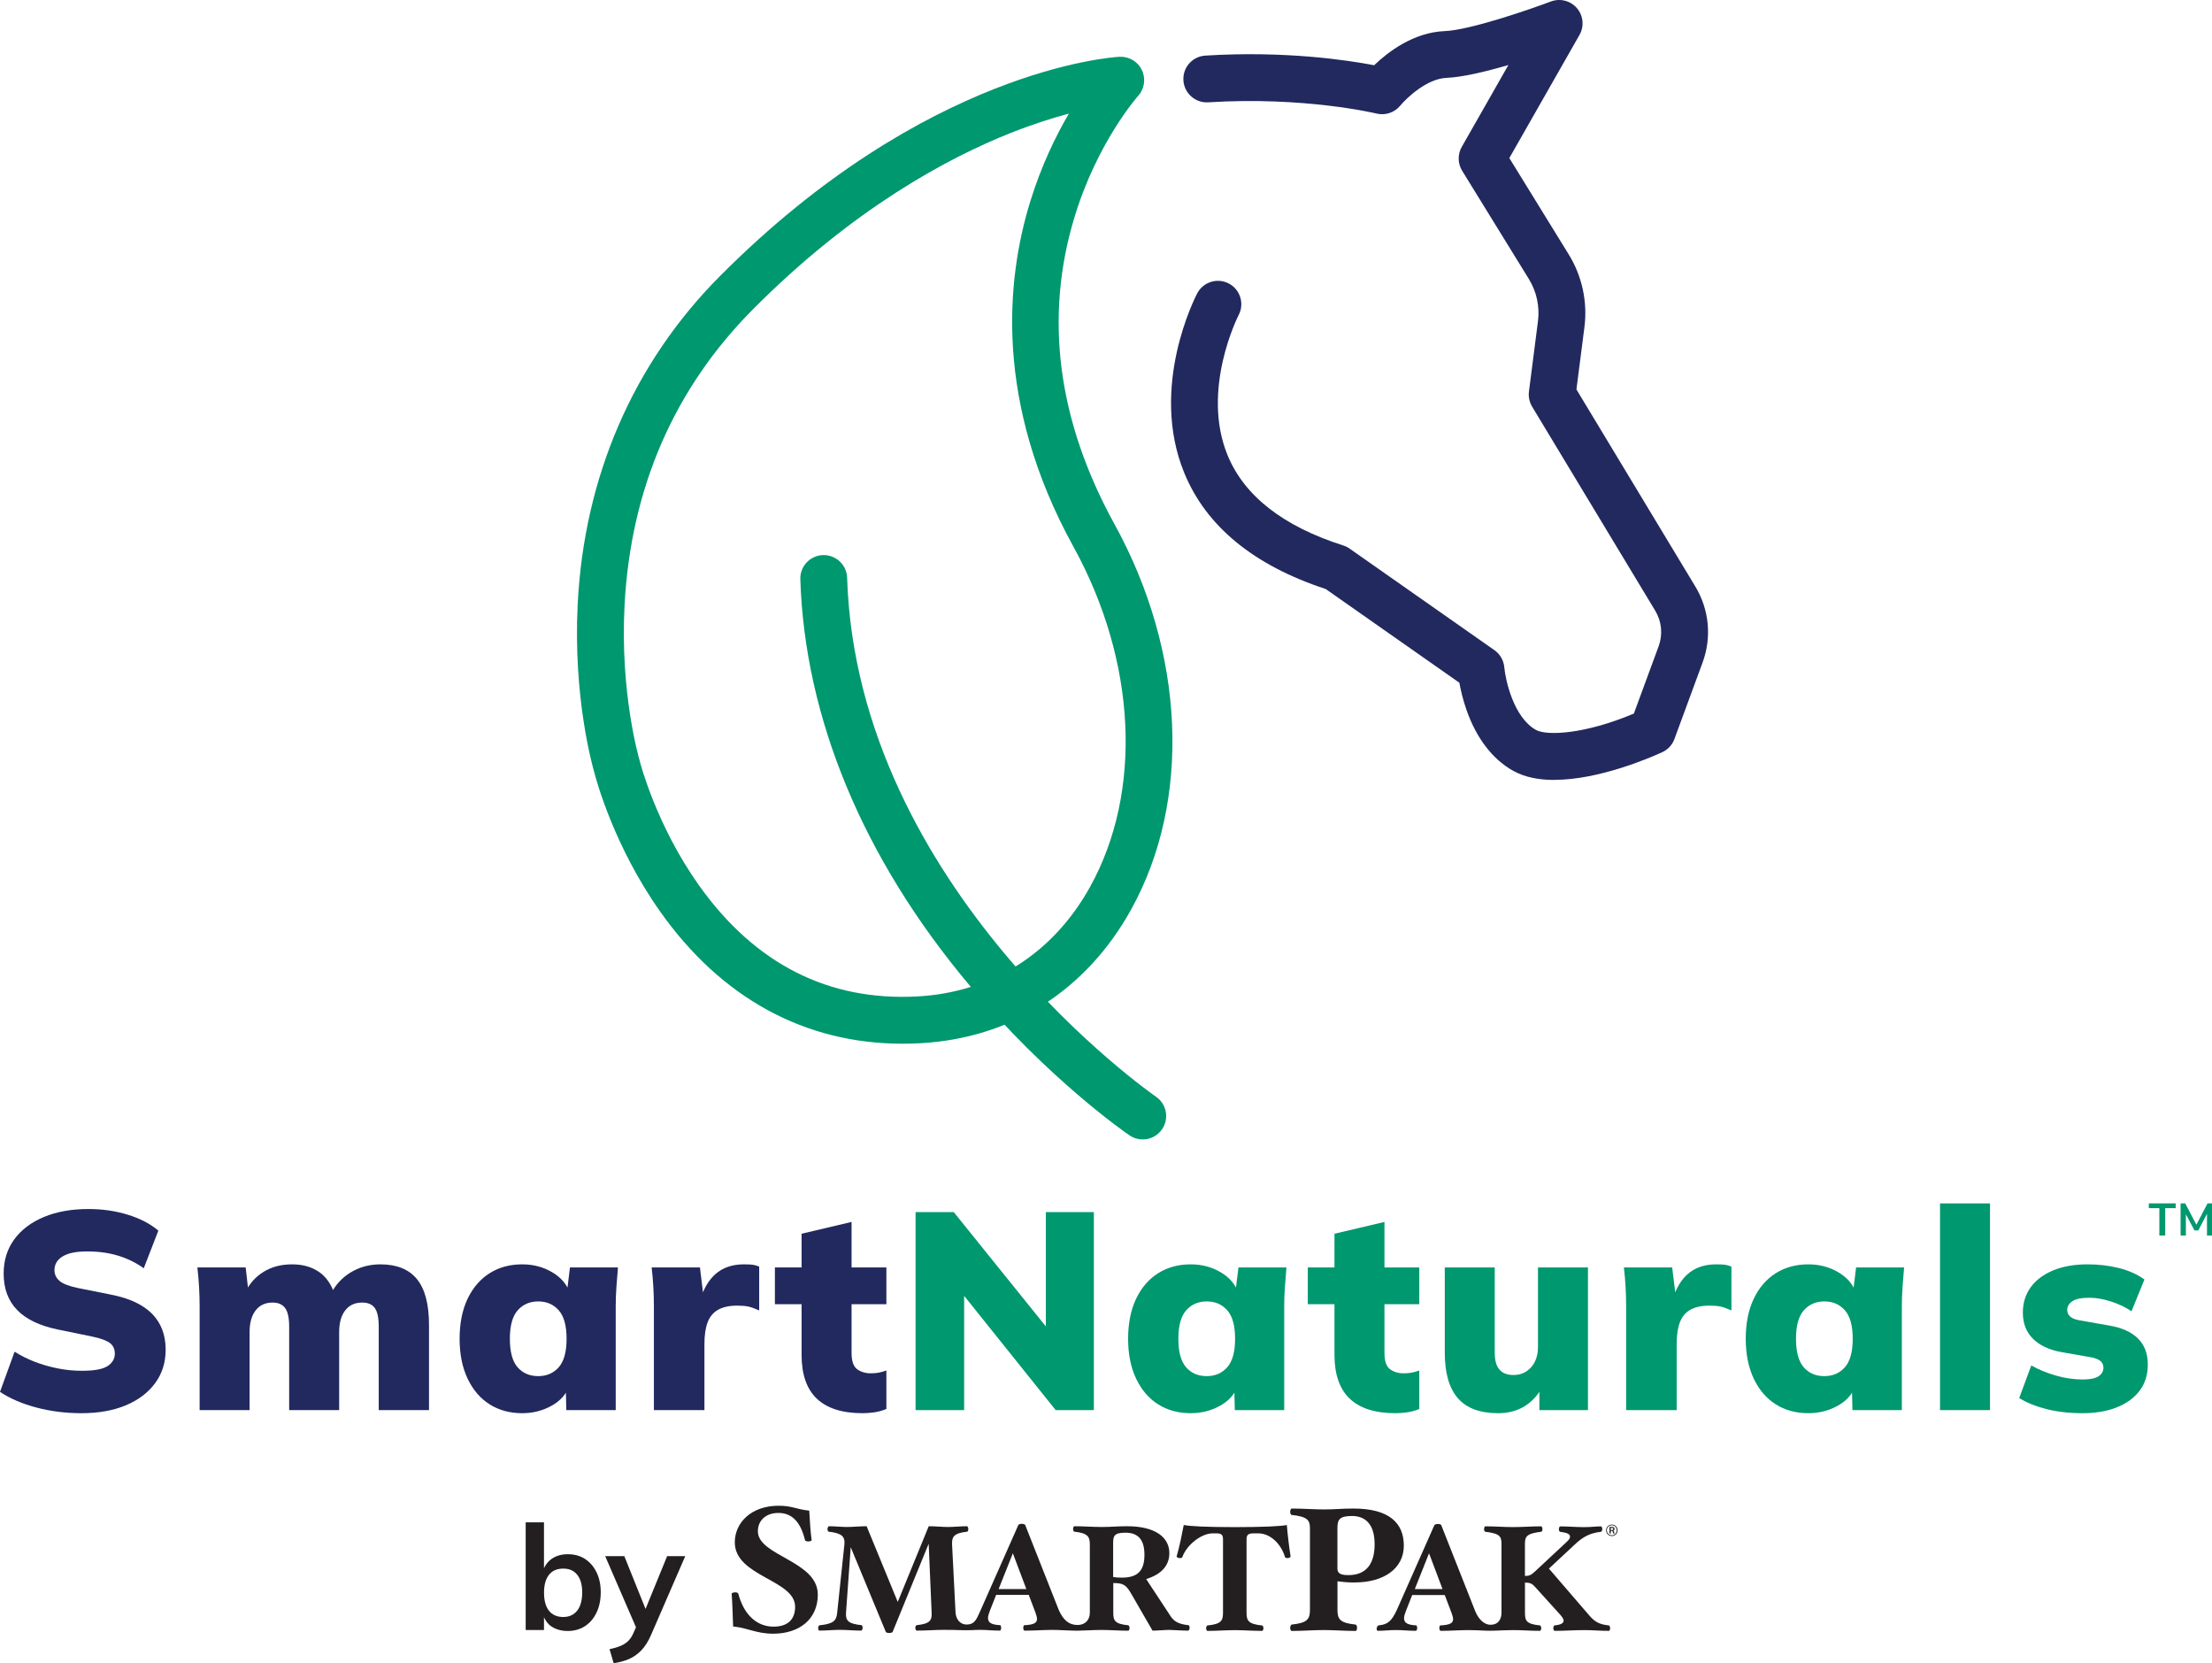 <?xml version="1.0" encoding="UTF-8"?><svg id="Layer_1" xmlns="http://www.w3.org/2000/svg" viewBox="0 0 472.71 355.33"><defs><style>.cls-1{fill:#21295e;}.cls-2{fill:#231f20;}.cls-3{fill:#00986f;}</style></defs><path class="cls-3" d="M244.19,243.43c-.97,0-1.95-.28-2.81-.87-.7-.47-17.25-11.86-34.26-32.13-22.66-27-35.14-56.98-36.09-86.68-.09-2.76,2.08-5.07,4.84-5.16,2.78-.07,5.07,2.08,5.16,4.84,2.13,66.45,65.36,110.44,66,110.87,2.28,1.56,2.87,4.67,1.31,6.95-.97,1.42-2.54,2.18-4.13,2.18Z"/><path class="cls-3" d="M192.87,222.98c-20.85,0-38.7-9.71-51.8-28.24-9.85-13.94-13.64-28.06-14.05-29.66-.47-1.61-4.55-16.17-3.57-35.93,1.36-27.27,11.86-51.52,30.36-70.12C197.76,14.85,237.56,12.22,239.24,12.13c2.04-.1,3.92,1.02,4.79,2.85.87,1.83.55,4.01-.81,5.51-.08.09-8.73,9.83-13.61,25.94-6.49,21.41-3.6,43.47,8.57,65.57,15.12,27.45,16.48,59,3.54,82.32-9.63,17.36-25.64,27.5-45.08,28.56-1.26.07-2.51.1-3.75.1ZM136.7,162.56c.08.31,3.54,13.79,12.71,26.64,11.94,16.75,27.64,24.72,46.67,23.68,15.89-.87,28.99-9.19,36.88-23.43,11.28-20.34,9.92-48.18-3.56-72.64-16.96-30.79-14.38-57.11-9.23-73.77,2.36-7.64,5.44-13.97,8.25-18.77-3.51.94-7.73,2.27-12.49,4.16-13.26,5.27-33.56,16.07-55.01,37.64-16.88,16.98-26.12,38.25-27.45,63.21-1,18.86,3.13,32.88,3.17,33.02.02.08.05.17.07.25Z"/><path class="cls-1" d="M17.4,301.92c-3.4,0-6.63-.41-9.69-1.23-3.06-.82-5.63-1.93-7.71-3.33l3.12-8.58c1.32.84,2.76,1.56,4.32,2.16,1.56.6,3.19,1.07,4.89,1.41,1.7.34,3.43.51,5.19.51,2.64,0,4.47-.34,5.49-1.02,1.02-.68,1.53-1.56,1.53-2.64,0-.96-.34-1.71-1.02-2.25-.68-.54-1.96-1.01-3.84-1.41l-7.32-1.5c-3.88-.8-6.78-2.19-8.7-4.17-1.92-1.98-2.88-4.57-2.88-7.77,0-2.8.75-5.23,2.25-7.29,1.5-2.06,3.61-3.66,6.33-4.8,2.72-1.14,5.9-1.71,9.54-1.71,3,0,5.82.41,8.46,1.23,2.64.82,4.8,1.95,6.48,3.39l-3.12,8.04c-1.6-1.16-3.4-2.05-5.4-2.67-2-.62-4.22-.93-6.66-.93s-4.07.35-5.25,1.05c-1.18.7-1.77,1.69-1.77,2.97,0,.88.35,1.63,1.05,2.25.7.62,1.99,1.13,3.87,1.53l7.2,1.44c3.88.76,6.79,2.12,8.73,4.08s2.91,4.52,2.91,7.68c0,2.72-.75,5.1-2.25,7.14-1.5,2.04-3.59,3.62-6.27,4.74-2.68,1.12-5.84,1.68-9.48,1.68Z"/><path class="cls-1" d="M42.66,301.26v-22.2c0-1.36-.04-2.74-.12-4.14s-.2-2.78-.36-4.14h10.32l.6,5.28h-.66c.88-1.84,2.18-3.29,3.9-4.35,1.72-1.06,3.74-1.59,6.06-1.59s4.15.53,5.73,1.59,2.73,2.73,3.45,5.01h-1.02c1-2.08,2.45-3.7,4.35-4.86,1.9-1.16,4.03-1.74,6.39-1.74,3.48,0,6.08,1.05,7.8,3.15,1.72,2.1,2.58,5.37,2.58,9.81v18.18h-10.74v-17.82c0-1.88-.28-3.21-.84-3.99-.56-.78-1.46-1.17-2.7-1.17-1.56,0-2.77.56-3.63,1.68-.86,1.12-1.29,2.66-1.29,4.62v16.68h-10.68v-17.82c0-1.88-.29-3.21-.87-3.99-.58-.78-1.47-1.17-2.67-1.17-1.56,0-2.77.56-3.63,1.68s-1.29,2.66-1.29,4.62v16.68h-10.68Z"/><path class="cls-1" d="M111.6,301.92c-2.64,0-4.96-.63-6.96-1.89s-3.57-3.09-4.71-5.49c-1.14-2.4-1.71-5.24-1.71-8.52s.57-6.17,1.71-8.55,2.71-4.2,4.71-5.46,4.32-1.89,6.96-1.89c2.36,0,4.49.56,6.39,1.68,1.9,1.12,3.15,2.58,3.75,4.38h-.6l.66-5.4h10.26c-.12,1.36-.23,2.74-.33,4.14s-.15,2.78-.15,4.14v22.2h-10.56l-.12-5.16h.72c-.6,1.76-1.85,3.17-3.75,4.23-1.9,1.06-3.99,1.59-6.27,1.59ZM115.02,294c1.8,0,3.26-.63,4.38-1.89s1.68-3.29,1.68-6.09-.56-4.83-1.68-6.09-2.58-1.89-4.38-1.89-3.26.63-4.38,1.89c-1.12,1.26-1.68,3.29-1.68,6.09s.55,4.83,1.65,6.09,2.57,1.89,4.41,1.89Z"/><path class="cls-1" d="M139.74,301.26v-22.14c0-1.4-.04-2.8-.12-4.2s-.2-2.78-.36-4.14h10.32l1.14,9.36h-1.62c.4-2.28,1.04-4.16,1.92-5.64.88-1.48,1.98-2.58,3.3-3.3,1.32-.72,2.88-1.08,4.68-1.08.84,0,1.47.03,1.89.09.42.06.87.19,1.35.39v9.36c-1-.44-1.8-.72-2.4-.84-.6-.12-1.38-.18-2.34-.18-1.64,0-2.98.29-4.02.87-1.04.58-1.79,1.47-2.25,2.67-.46,1.2-.69,2.74-.69,4.62v14.16h-10.8Z"/><path class="cls-1" d="M184.32,301.92c-4.32,0-7.57-1.03-9.75-3.09-2.18-2.06-3.27-5.19-3.27-9.39v-10.8h-5.7v-7.86h5.7v-7.2l10.68-2.52v9.72h7.44v7.86h-7.44v10.38c0,1.76.4,2.93,1.2,3.51.8.58,1.76.87,2.88.87.68,0,1.27-.05,1.77-.15.5-.1,1.03-.25,1.59-.45v8.22c-.88.36-1.75.6-2.61.72s-1.69.18-2.49.18Z"/><path class="cls-3" d="M195.66,301.26v-42.3h8.16l21.42,26.58h-1.74v-26.58h10.26v42.3h-8.16l-21.3-26.58h1.74v26.58h-10.38Z"/><path class="cls-3" d="M254.46,301.92c-2.64,0-4.96-.63-6.96-1.89s-3.57-3.09-4.71-5.49c-1.14-2.4-1.71-5.24-1.71-8.52s.57-6.17,1.71-8.55,2.71-4.2,4.71-5.46,4.32-1.89,6.96-1.89c2.36,0,4.49.56,6.39,1.68,1.9,1.12,3.15,2.58,3.75,4.38h-.6l.66-5.4h10.26c-.12,1.36-.23,2.74-.33,4.14s-.15,2.78-.15,4.14v22.2h-10.56l-.12-5.16h.72c-.6,1.76-1.85,3.17-3.75,4.23-1.9,1.06-3.99,1.59-6.27,1.59ZM257.88,294c1.8,0,3.26-.63,4.38-1.89s1.68-3.29,1.68-6.09-.56-4.83-1.68-6.09-2.58-1.89-4.38-1.89-3.26.63-4.38,1.89c-1.12,1.26-1.68,3.29-1.68,6.09s.55,4.83,1.65,6.09,2.57,1.89,4.41,1.89Z"/><path class="cls-3" d="M298.2,301.92c-4.32,0-7.57-1.03-9.75-3.09-2.18-2.06-3.27-5.19-3.27-9.39v-10.8h-5.7v-7.86h5.7v-7.2l10.68-2.52v9.72h7.44v7.86h-7.44v10.38c0,1.76.4,2.93,1.2,3.51.8.58,1.76.87,2.88.87.68,0,1.27-.05,1.77-.15.5-.1,1.03-.25,1.59-.45v8.22c-.88.36-1.75.6-2.61.72s-1.69.18-2.49.18Z"/><path class="cls-3" d="M320.15,301.92c-3.88,0-6.75-1.07-8.61-3.21-1.86-2.14-2.79-5.39-2.79-9.75v-18.18h10.68v18.24c0,1.6.33,2.79.99,3.57.66.78,1.67,1.17,3.03,1.17,1.52,0,2.77-.55,3.75-1.65.98-1.1,1.47-2.55,1.47-4.35v-16.98h10.68v30.48h-10.38v-5.46h.9c-.96,1.96-2.26,3.47-3.9,4.53-1.64,1.06-3.58,1.59-5.82,1.59Z"/><path class="cls-3" d="M347.51,301.26v-22.14c0-1.4-.04-2.8-.12-4.2s-.2-2.78-.36-4.14h10.32l1.14,9.36h-1.62c.4-2.28,1.04-4.16,1.92-5.64.88-1.48,1.98-2.58,3.3-3.3,1.32-.72,2.88-1.08,4.68-1.08.84,0,1.47.03,1.89.09.42.06.87.19,1.35.39v9.36c-1-.44-1.8-.72-2.4-.84-.6-.12-1.38-.18-2.34-.18-1.64,0-2.98.29-4.02.87-1.04.58-1.79,1.47-2.25,2.67-.46,1.2-.69,2.74-.69,4.62v14.16h-10.8Z"/><path class="cls-3" d="M386.45,301.92c-2.64,0-4.96-.63-6.96-1.89s-3.57-3.09-4.71-5.49c-1.14-2.4-1.71-5.24-1.71-8.52s.57-6.17,1.71-8.55,2.71-4.2,4.71-5.46,4.32-1.89,6.96-1.89c2.36,0,4.49.56,6.39,1.68,1.9,1.12,3.15,2.58,3.75,4.38h-.6l.66-5.4h10.26c-.12,1.36-.23,2.74-.33,4.14s-.15,2.78-.15,4.14v22.2h-10.56l-.12-5.16h.72c-.6,1.76-1.85,3.17-3.75,4.23-1.9,1.06-3.99,1.59-6.27,1.59ZM389.87,294c1.8,0,3.26-.63,4.38-1.89s1.68-3.29,1.68-6.09-.56-4.83-1.68-6.09-2.58-1.89-4.38-1.89-3.26.63-4.38,1.89c-1.12,1.26-1.68,3.29-1.68,6.09s.55,4.83,1.65,6.09,2.57,1.89,4.41,1.89Z"/><path class="cls-3" d="M414.59,301.26v-44.16h10.68v44.16h-10.68Z"/><path class="cls-3" d="M445.07,301.92c-2.84,0-5.41-.29-7.71-.87-2.3-.58-4.25-1.37-5.85-2.37l2.58-6.96c1.56.88,3.31,1.6,5.25,2.16,1.94.56,3.87.84,5.79.84,1.52,0,2.63-.23,3.33-.69.7-.46,1.05-1.07,1.05-1.83,0-.6-.22-1.08-.66-1.44-.44-.36-1.1-.62-1.98-.78l-6.48-1.14c-2.56-.48-4.55-1.43-5.97-2.85-1.42-1.42-2.13-3.27-2.13-5.55,0-2.08.56-3.89,1.68-5.43,1.12-1.54,2.72-2.74,4.8-3.6,2.08-.86,4.54-1.29,7.38-1.29,2.32,0,4.53.26,6.63.78,2.1.52,3.93,1.34,5.49,2.46l-2.76,6.78c-1.24-.84-2.69-1.53-4.35-2.07-1.66-.54-3.21-.81-4.65-.81-1.72,0-2.94.25-3.66.75-.72.5-1.08,1.11-1.08,1.83,0,.56.2,1.03.6,1.41.4.38,1.04.65,1.92.81l6.48,1.14c2.64.44,4.67,1.35,6.09,2.73,1.42,1.38,2.13,3.25,2.13,5.61,0,2.2-.59,4.07-1.77,5.61-1.18,1.54-2.81,2.72-4.89,3.54s-4.5,1.23-7.26,1.23Z"/><path class="cls-1" d="M332.18,166.63c-3.21,0-6.26-.54-8.77-1.93-4.45-2.47-7.92-7-10.04-13.1-.77-2.22-1.23-4.25-1.5-5.74l-28.56-20.02c-15.38-5.05-25.55-13.39-30.23-24.81-7.54-18.38,2.35-37.55,2.77-38.36,1.29-2.45,4.31-3.38,6.75-2.1,2.44,1.28,3.38,4.3,2.1,6.74h0c-.08.16-8.14,15.96-2.35,29.98,3.59,8.7,11.91,15.17,24.72,19.25.48.15.94.38,1.35.67l30.94,21.69c1.21.85,1.98,2.19,2.11,3.66.27,2.81,2,10.73,6.78,13.39,2.29,1.27,10.37.95,20.91-3.5l5.29-14.36c.93-2.53.67-5.3-.72-7.61l-26.31-43.6c-.58-.97-.82-2.1-.68-3.22l1.93-15.05c.4-3.12-.29-6.31-1.94-8.99l-14.26-23.13c-.96-1.56-.99-3.51-.09-5.1l9.97-17.5c-4.71,1.38-9.74,2.6-13.25,2.75-4.21.17-8.55,4.35-9.87,5.94-1.22,1.48-3.2,2.14-5.06,1.68-.15-.04-15.37-3.69-35.97-2.4-2.72.18-5.13-1.92-5.3-4.68-.17-2.76,1.92-5.13,4.68-5.3,16.99-1.06,30.41.97,36.08,2.06,2.89-2.78,8.36-7.02,15.05-7.29,5.46-.22,18.25-4.65,22.72-6.33,1.97-.74,4.2-.17,5.57,1.43,1.37,1.6,1.59,3.89.54,5.72l-14.99,26.3,12.7,20.6c2.85,4.62,4.04,10.13,3.35,15.51l-1.71,13.32,25.41,42.11c2.97,4.92,3.53,10.84,1.55,16.23l-6.02,16.35c-.46,1.25-1.4,2.27-2.62,2.82-2.67,1.22-13.55,5.9-23.03,5.9Z"/><path class="cls-3" d="M461.46,263.96v-5.85h-2.25v-1.02h5.74v1.02h-2.24v5.85h-1.24ZM466,263.96v-6.87h.99l2.54,4.86h-.31l2.54-4.86h.96v6.87h-1.08v-5.15l.25.03-2.11,4.04h-.81l-2.15-4.04.31-.03v5.15h-1.12Z"/><path class="cls-2" d="M125.01,333.05c-1.04-.67-2.26-1-3.66-1s-2.49.33-3.47,1c-.75.51-1.25,1.2-1.63,1.99v-9.8h-3.91v23h3.91v-2.72c.37.8.87,1.5,1.63,1.98.98.64,2.14.95,3.47.95s2.59-.34,3.64-1.02c1.05-.68,1.88-1.64,2.48-2.89.6-1.25.91-2.7.91-4.34s-.3-3.08-.91-4.31c-.6-1.23-1.43-2.18-2.47-2.84ZM123.36,344.08c-.71.92-1.71,1.38-3,1.38s-2.35-.45-3.05-1.34c-.7-.9-1.05-2.18-1.05-3.85s.35-2.92,1.05-3.81c.7-.89,1.71-1.34,3.05-1.34s2.29.44,3,1.33c.71.88,1.06,2.14,1.06,3.77s-.35,2.96-1.06,3.87Z"/><path class="cls-2" d="M137.96,343.75l-4.54-11.29h-4.09l6.58,15.19-.52,1.18c-.29.69-.65,1.25-1.08,1.69-.43.44-.96.8-1.61,1.08-.65.28-1.46.53-2.44.73l.88,3c1.17-.17,2.24-.46,3.23-.87.99-.42,1.88-1.04,2.67-1.86.79-.82,1.49-1.92,2.09-3.3l7.31-16.84h-3.87l-4.62,11.29Z"/><path class="cls-2" d="M165.21,349.03c-3.57,0-5.53-1.28-8.54-1.54-.08-2.03-.16-5.19-.31-7,0-.15.43-.3.75-.3.27,0,.59.07.67.3,1.21,4.59,4.04,7.03,7.52,7.03,3.25,0,4.62-1.73,4.62-4.25,0-5.79-12.89-6.43-12.89-13.76,0-4.21,3.53-7.82,9.36-7.82,2.9,0,3.72.75,6.55,1.05.12,2.14.23,4.21.51,6.28.04.15-.39.3-.67.3-.31,0-.71-.07-.75-.3-.94-3.87-2.78-5.79-5.68-5.79-2.7,0-4.39,1.62-4.39,3.91,0,5.3,12.81,6.28,12.81,13.54,0,5.19-3.88,8.35-9.56,8.35Z"/><path class="cls-2" d="M175.2,347.23c2.94-.32,3.55-.99,3.71-2.7l1.54-14.57c.17-1.7-.57-2.41-3.38-2.73-.13,0-.23-.32-.23-.58,0-.22.17-.58.3-.58,1.17,0,2.84.16,3.81.16,1.14,0,2.98-.16,4.25-.16l6.65,16.17,6.62-16.17c1.5,0,2.91.16,4.08.16,1.4,0,2.64-.16,4.11-.16.13,0,.27.35.27.58,0,.26-.1.58-.23.58-2.81.32-3.31,1.03-3.24,2.73l.74,14.57c.12,1.58,1.13,2.54,2.32,2.54,1.94,0,2.2-1.33,3.04-3.06l8.06-18.2c.07-.13.4-.26.73-.26.37,0,.7.13.74.26l7.19,18.2c.97,2.13,2.18,3.16,3.99,3.16,1.59,0,2.63-1.04,2.63-2.64v-14.57c0-1.7-.47-2.41-3.31-2.73-.17,0-.27-.32-.27-.58,0-.22.1-.58.27-.58,2.21,0,3.81.16,5.89.16s3.18-.16,5.38-.16c6.19,0,9.03,2.47,9.03,5.74,0,2.73-1.77,4.56-4.95,5.55l5.01,7.61c.77,1.25,1.57,1.99,4.08,2.25.13.03.2.35.2.58-.03.26-.17.58-.34.58-1.14,0-3.24-.16-3.98-.16-.97,0-2.64.16-3.61.16l-4.65-8.05c-1.07-1.8-1.71-2.12-3.74-2.12v6.32c0,1.7.3,2.41,3.21,2.7.13.03.27.35.27.58,0,.26-.13.58-.27.58-2.21,0-3.64-.16-5.72-.16-1.79,0-3.18.12-4.93.15,0,0-.31,0-.45,0-.14,0-.29,0-.44,0,0,0-.61-.02-.62-.02-1.73-.03-2.42-.14-4.03-.14-2.07,0-3.78.16-5.99.16-.13,0-.27-.32-.27-.58,0-.22.07-.55.2-.58,2.17-.1,2.74-.54,2.74-1.35,0-.39-.17-.83-.33-1.35l-1.44-3.79h-6.96l-1.34,3.4c-.2.54-.4,1.09-.4,1.54,0,.87.5,1.44,2.61,1.54.13.03.2.35.2.58,0,.26-.13.58-.27.58-1.97,0-2.51-.16-4.35-.16-.61,0-1.15.04-1.63.06-.42.02-.83.02-1.37.02s-.71,0-1.15-.02c-1.24-.05-2.16-.06-3.49-.06-2.07,0-3.58.16-5.78.16-.17,0-.3-.32-.3-.58,0-.22.1-.55.27-.58,2.81-.29,3.31-.99,3.21-2.7l-.63-14.7-7.69,18.81c-.03.13-.37.26-.74.26-.44,0-.7-.13-.74-.26l-7.49-18.07-1,13.96c-.13,1.73.47,2.41,3.34,2.7.13.03.2.35.2.58,0,.26-.13.58-.3.58-1.71,0-2.98-.16-4.55-.16s-2.84.16-4.42.16c-.13,0-.23-.32-.23-.58s.17-.55.33-.58ZM213.41,339.49h5.92l-2.88-7.64-3.04,7.64ZM237.89,336.92c.53.1,1.17.13,1.87.13,3.44,0,4.81-1.54,4.81-4.88,0-3.02-1.17-4.72-4.05-4.72-2.44,0-2.64.71-2.64,2.25v7.22Z"/><path class="cls-2" d="M275.12,332.88c-.2,0-.47-.1-.5-.19-.84-2.82-3.11-5.1-5.75-5.1h-1.04c-1.07,0-1.44.35-1.44,1.25v15.73c0,1.7.43,2.41,3.34,2.7.14.03.27.35.27.58,0,.26-.13.58-.27.58-2.21,0-3.78-.16-5.82-.16s-3.68.16-5.89.16c-.13,0-.27-.32-.27-.58,0-.22.13-.55.27-.58,2.91-.29,3.34-.99,3.34-2.7v-15.73c0-.96-.37-1.25-1.44-1.25h-.77c-2.37,0-5.55,2.41-6.49,5.1-.07.13-.3.19-.5.19-.37,0-.77-.19-.7-.39.63-2.18,1.1-4.56,1.51-6.68,1.34.26,4.81.45,10.93.45s9.8-.19,11.1-.45c.17,2.05.44,4.4.8,6.68.03.19-.27.39-.7.39Z"/><path class="cls-2" d="M289.5,338.09c-1.57,0-2.55-.11-3.68-.26v6.09c0,1.99.51,2.82,3.88,3.16.2.04.31.42.31.68,0,.3-.12.68-.31.68-2.59,0-4.39-.19-6.82-.19s-4.27.19-6.86.19c-.16,0-.31-.38-.31-.68,0-.26.16-.64.31-.68,3.37-.34,3.92-1.16,3.92-3.16v-17.41c0-1.77-.55-2.48-3.92-2.86-.16,0-.31-.38-.31-.68,0-.26.16-.68.31-.68,2.59,0,4.58.19,7.01.19s3.61-.19,6.19-.19c7.64,0,10.78,3.08,10.78,7.93s-4.23,7.86-10.5,7.86ZM288.91,323.88c-2.74,0-3.1.86-3.1,2.63v8.65c0,1.16,1.06,1.35,2.35,1.35,3.96,0,5.6-2.59,5.6-6.58,0-4.55-2.2-6.05-4.86-6.05Z"/><path class="cls-2" d="M294.22,347.83c0-.22.23-.55.37-.58,2.14-.16,2.88-1.15,3.88-3.21l8.06-18.2c.07-.13.4-.26.74-.26.37,0,.7.13.73.26l7.19,18.2c.65,1.72,1.87,3.06,3.3,3.08,1.6.03,2.38-1.07,2.38-2.57v-14.57c0-1.67-.2-2.34-3.45-2.73-.17,0-.27-.32-.27-.58,0-.22.1-.58.27-.58,2.21,0,3.88.16,5.95.16s3.78-.16,5.99-.16c.13,0,.27.35.27.58,0,.26-.13.58-.27.58-3.24.39-3.48,1.06-3.48,2.73v6.71c.87,0,1.27-.16,2.01-.83l6.86-6.39c.47-.45.77-.77.77-1.15,0-.58-.6-.87-2.11-1.06-.17,0-.27-.32-.27-.58,0-.22.13-.58.27-.58,1.64,0,3.35.16,5.12.16,1.61,0,2.41-.16,3.61-.16.17,0,.27.35.27.58,0,.29-.14.58-.3.58-2.27.26-3.71,1.03-5.28,2.44l-5.82,5.42,8.66,10.05c1.3,1.51,2.37,1.89,4.15,2.09.13.03.27.32.27.58s-.1.58-.27.58c-2.21,0-3.21-.16-5.28-.16s-4.11.16-6.32.16c-.14,0-.27-.32-.27-.58,0-.22.1-.55.23-.58,1.34-.13,1.97-.45,1.97-1.03,0-.32-.24-.67-.64-1.16l-5.48-6.06c-.6-.67-1.04-.9-2.14-.9v6.45c0,1.7.3,2.41,3.21,2.7.13.03.27.35.27.58,0,.26-.14.58-.27.58-2.21,0-3.65-.16-5.72-.16-1.44,0-2.62.08-3.94.12-.87.03-1.93.02-1.96,0-1.26-.05-2.34-.12-3.63-.12-2.07,0-3.78.16-5.99.16-.13,0-.27-.32-.27-.58,0-.22.07-.55.2-.58,2.17-.1,2.74-.54,2.74-1.35,0-.39-.17-.83-.34-1.35l-1.44-3.79h-6.96l-1.34,3.4c-.2.54-.4,1.09-.4,1.54,0,.87.5,1.44,2.61,1.54.13.03.2.35.2.58,0,.26-.13.58-.27.58-1.97,0-2.51-.16-4.35-.16-1.47,0-2.24.16-3.81.16-.17,0-.27-.32-.23-.58ZM302.35,339.49h5.92l-2.88-7.64-3.04,7.64Z"/><path class="cls-2" d="M344.45,328.16c-.17,0-.33-.03-.48-.09-.15-.06-.28-.15-.39-.26-.11-.11-.2-.24-.26-.39-.06-.15-.09-.31-.09-.48s.03-.34.09-.48c.06-.15.15-.28.26-.39.11-.11.24-.2.39-.26.15-.06.31-.09.49-.09s.34.03.48.09c.15.06.28.15.39.26.11.11.2.24.26.39.06.15.09.31.09.48s-.03.33-.09.48c-.06.15-.15.28-.26.39-.11.11-.24.2-.39.26-.15.06-.31.09-.48.09ZM344.45,328c.15,0,.29-.03.42-.08.13-.05.24-.13.33-.23.1-.1.17-.21.22-.34.05-.13.08-.27.08-.42s-.03-.29-.08-.42c-.05-.13-.13-.24-.22-.34-.09-.1-.21-.17-.33-.22-.13-.05-.27-.08-.42-.08s-.29.03-.42.08c-.13.05-.24.13-.34.22-.09.1-.17.21-.22.34-.05.13-.08.27-.08.42s.03.29.08.42c.05.13.13.24.22.34.09.1.21.17.34.23s.27.08.42.08ZM343.95,327.65v-1.43h.6c.16,0,.28.04.36.11.08.08.13.18.13.3s-.04.23-.12.3c-.08.07-.2.1-.35.1l.05-.04c.07,0,.13.02.18.05s.08.09.11.18l.15.41h-.28l-.15-.43c-.02-.05-.05-.09-.09-.11-.04-.02-.08-.03-.14-.03h-.23l.05-.04v.6h-.27ZM344.21,326.87h.29c.09,0,.15-.02.2-.05.04-.04.06-.09.06-.17s-.02-.13-.06-.17c-.04-.04-.11-.05-.2-.05h-.29v.45Z"/></svg>
